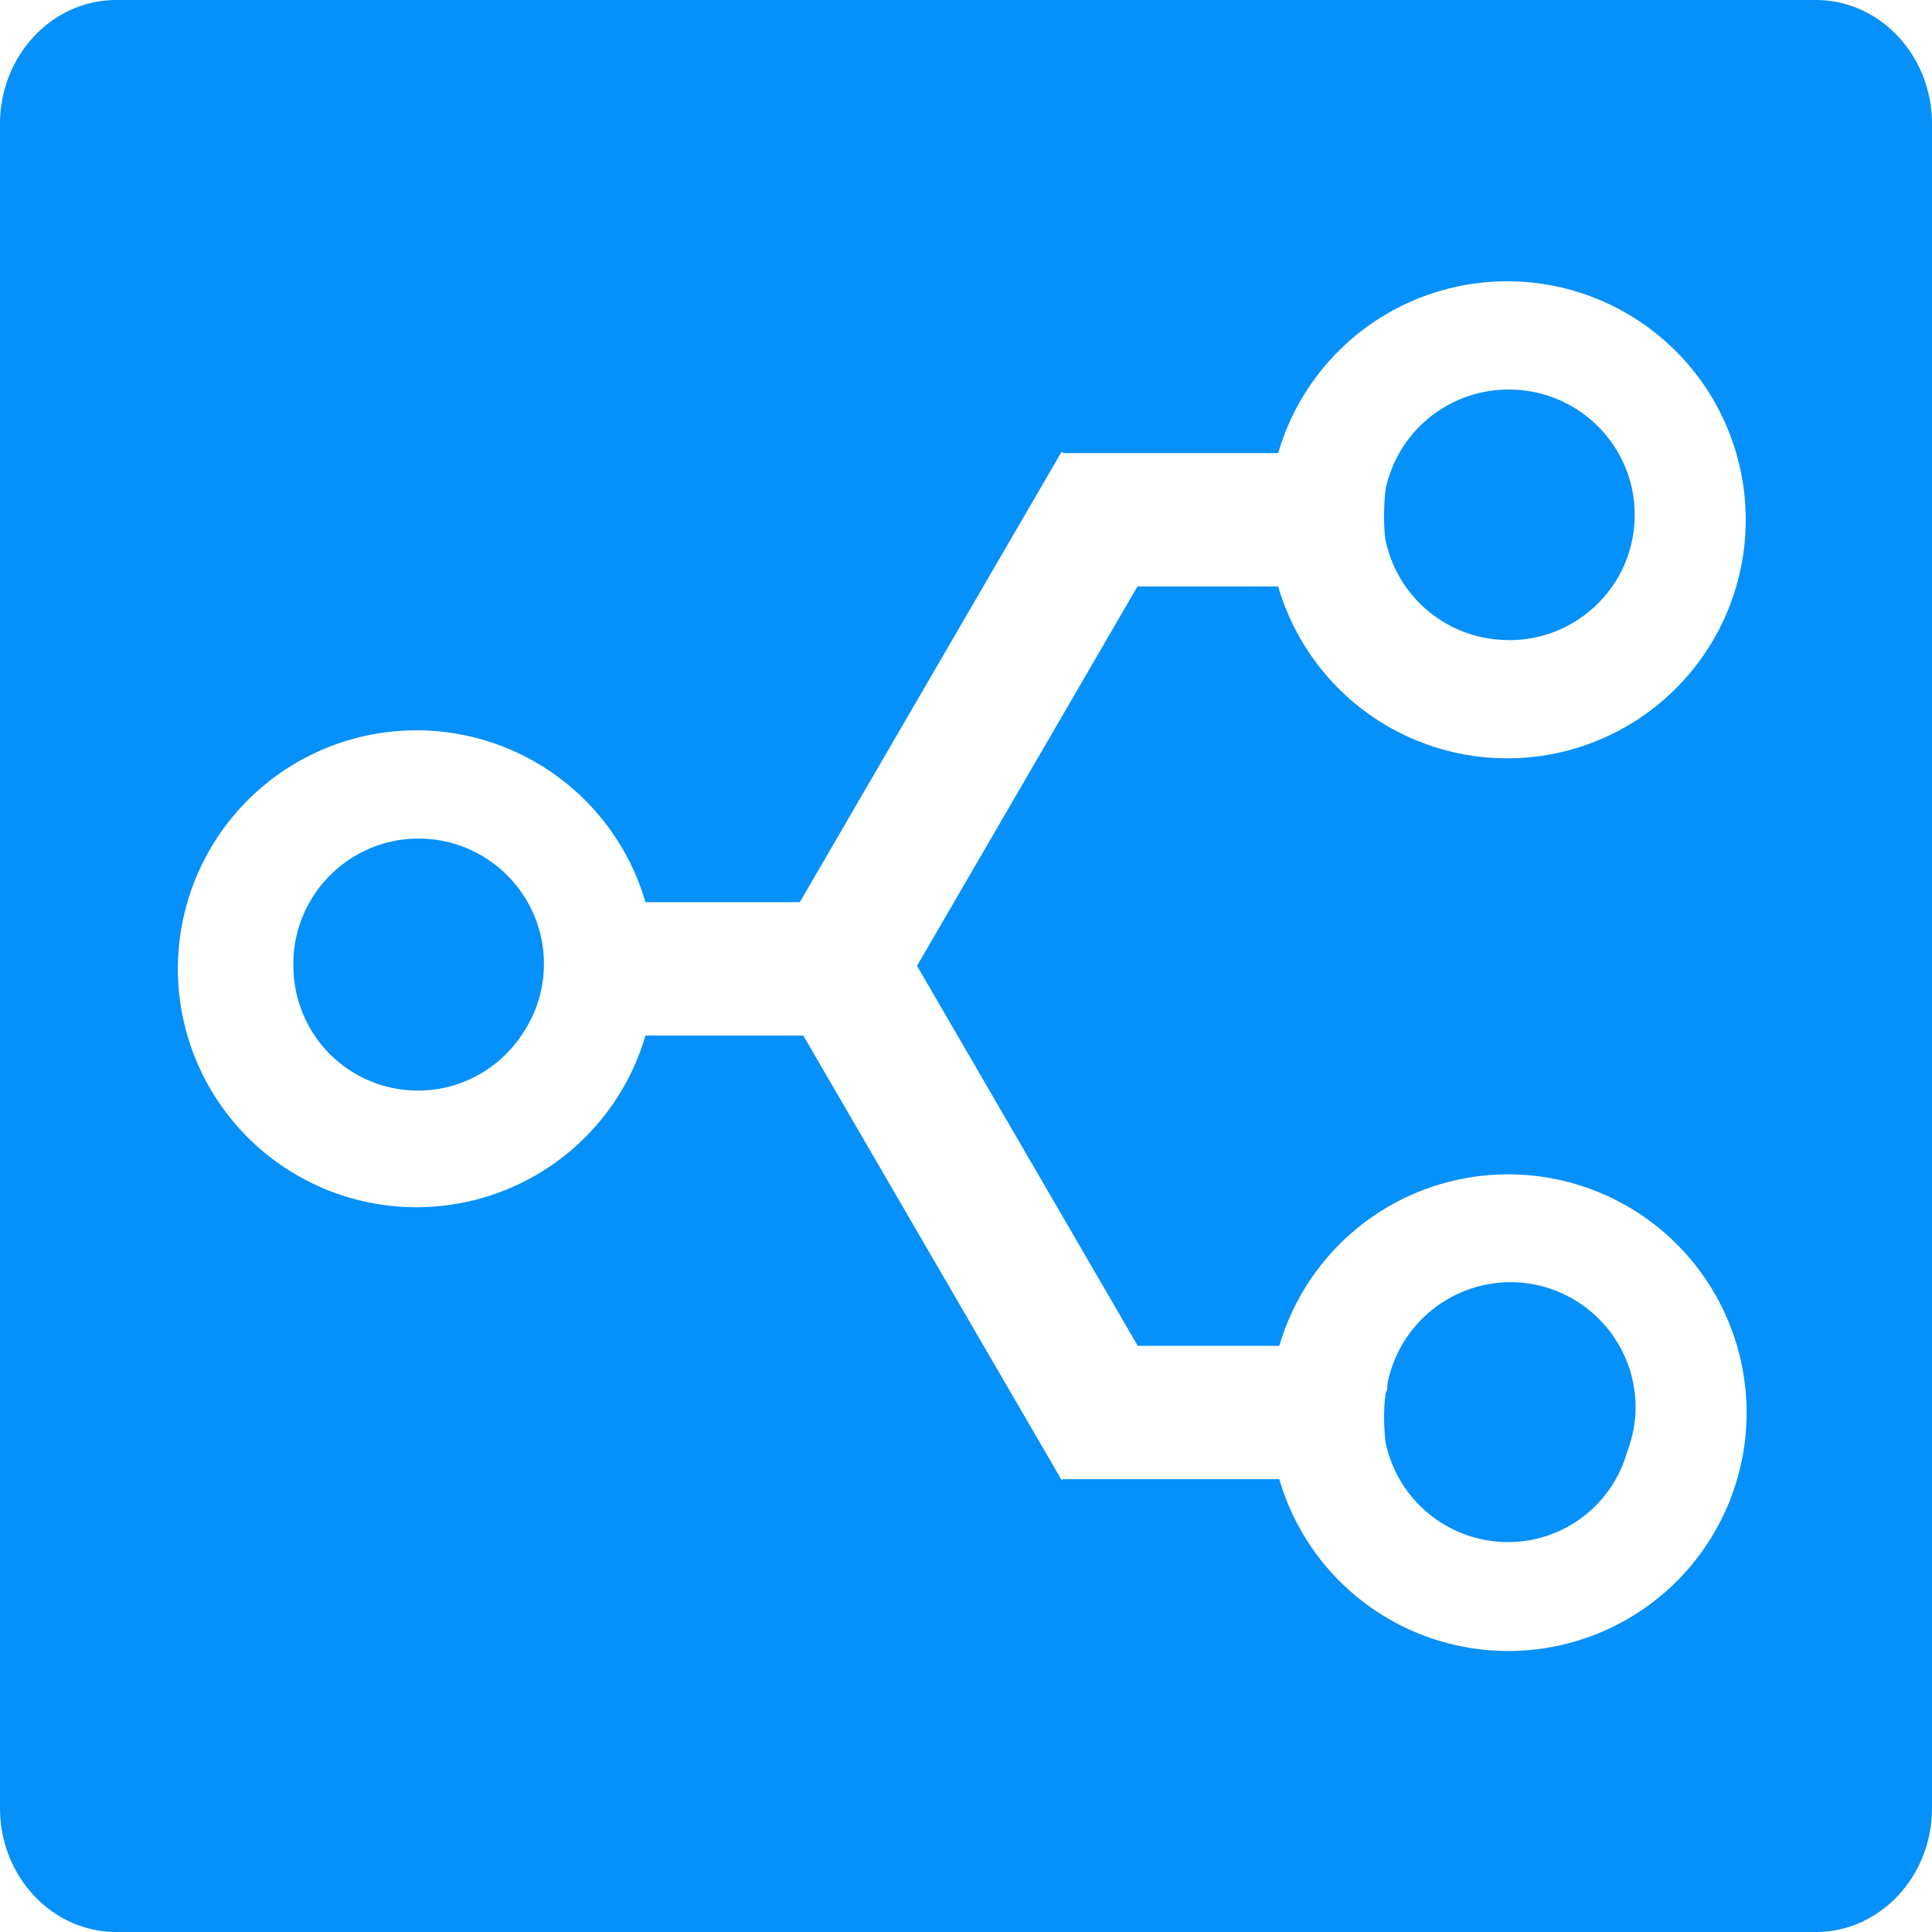 <svg xmlns="http://www.w3.org/2000/svg" width="36" height="36" viewBox="0 0 24 24"><path fill="#0690FA" d="M17.209 6.697c-.035-.274 0-.594 0-.594v-.01a1.56 1.56 0 0 1 1.525-1.254l.014.001h.002c.859 0 1.557.698 1.557 1.556s-.697 1.556-1.557 1.556l-.009-.001h-.007a1.56 1.56 0 0 1-1.525-1.254M24 1.54v20.92c0 .851-.646 1.54-1.443 1.54H1.444C.647 24 0 23.311 0 22.46V1.54C0 .69.647 0 1.444 0h21.113C23.354 0 24 .69 24 1.54m-2.303 16.007a2.962 2.962 0 0 0-5.805-.828h-1.758l-2.74-4.717l-.002-.004l.002-.004l2.736-4.709h1.748a2.963 2.963 0 1 0 2.018-3.673a2.96 2.96 0 0 0-2.018 2.017h-2.665l-.026-.016l-3.227 5.552l-.025.042H8.018a2.962 2.962 0 1 0-5.69 1.657a2.964 2.964 0 0 0 5.69 0h1.961l3.208 5.52l.015-.009h2.69a2.96 2.96 0 0 0 2.842 2.134h.002a2.96 2.96 0 0 0 2.961-2.962m-2.933-1.619a1.56 1.56 0 0 0-1.527 1.254l-.007.085c-.004.017-.015.029-.018.046c-.041.301 0 .602 0 .602a1.553 1.553 0 0 0 1.837 1.209a1.54 1.54 0 0 0 1.164-1.088c.065-.172.105-.356.105-.551c0-.859-.697-1.557-1.554-1.557M5.2 10.417c-.858 0-1.556.698-1.556 1.557l.002.018l-.001.008a1.547 1.547 0 0 0 2.84.85c.171-.249.272-.551.272-.875c0-.86-.698-1.558-1.557-1.558"/></svg>